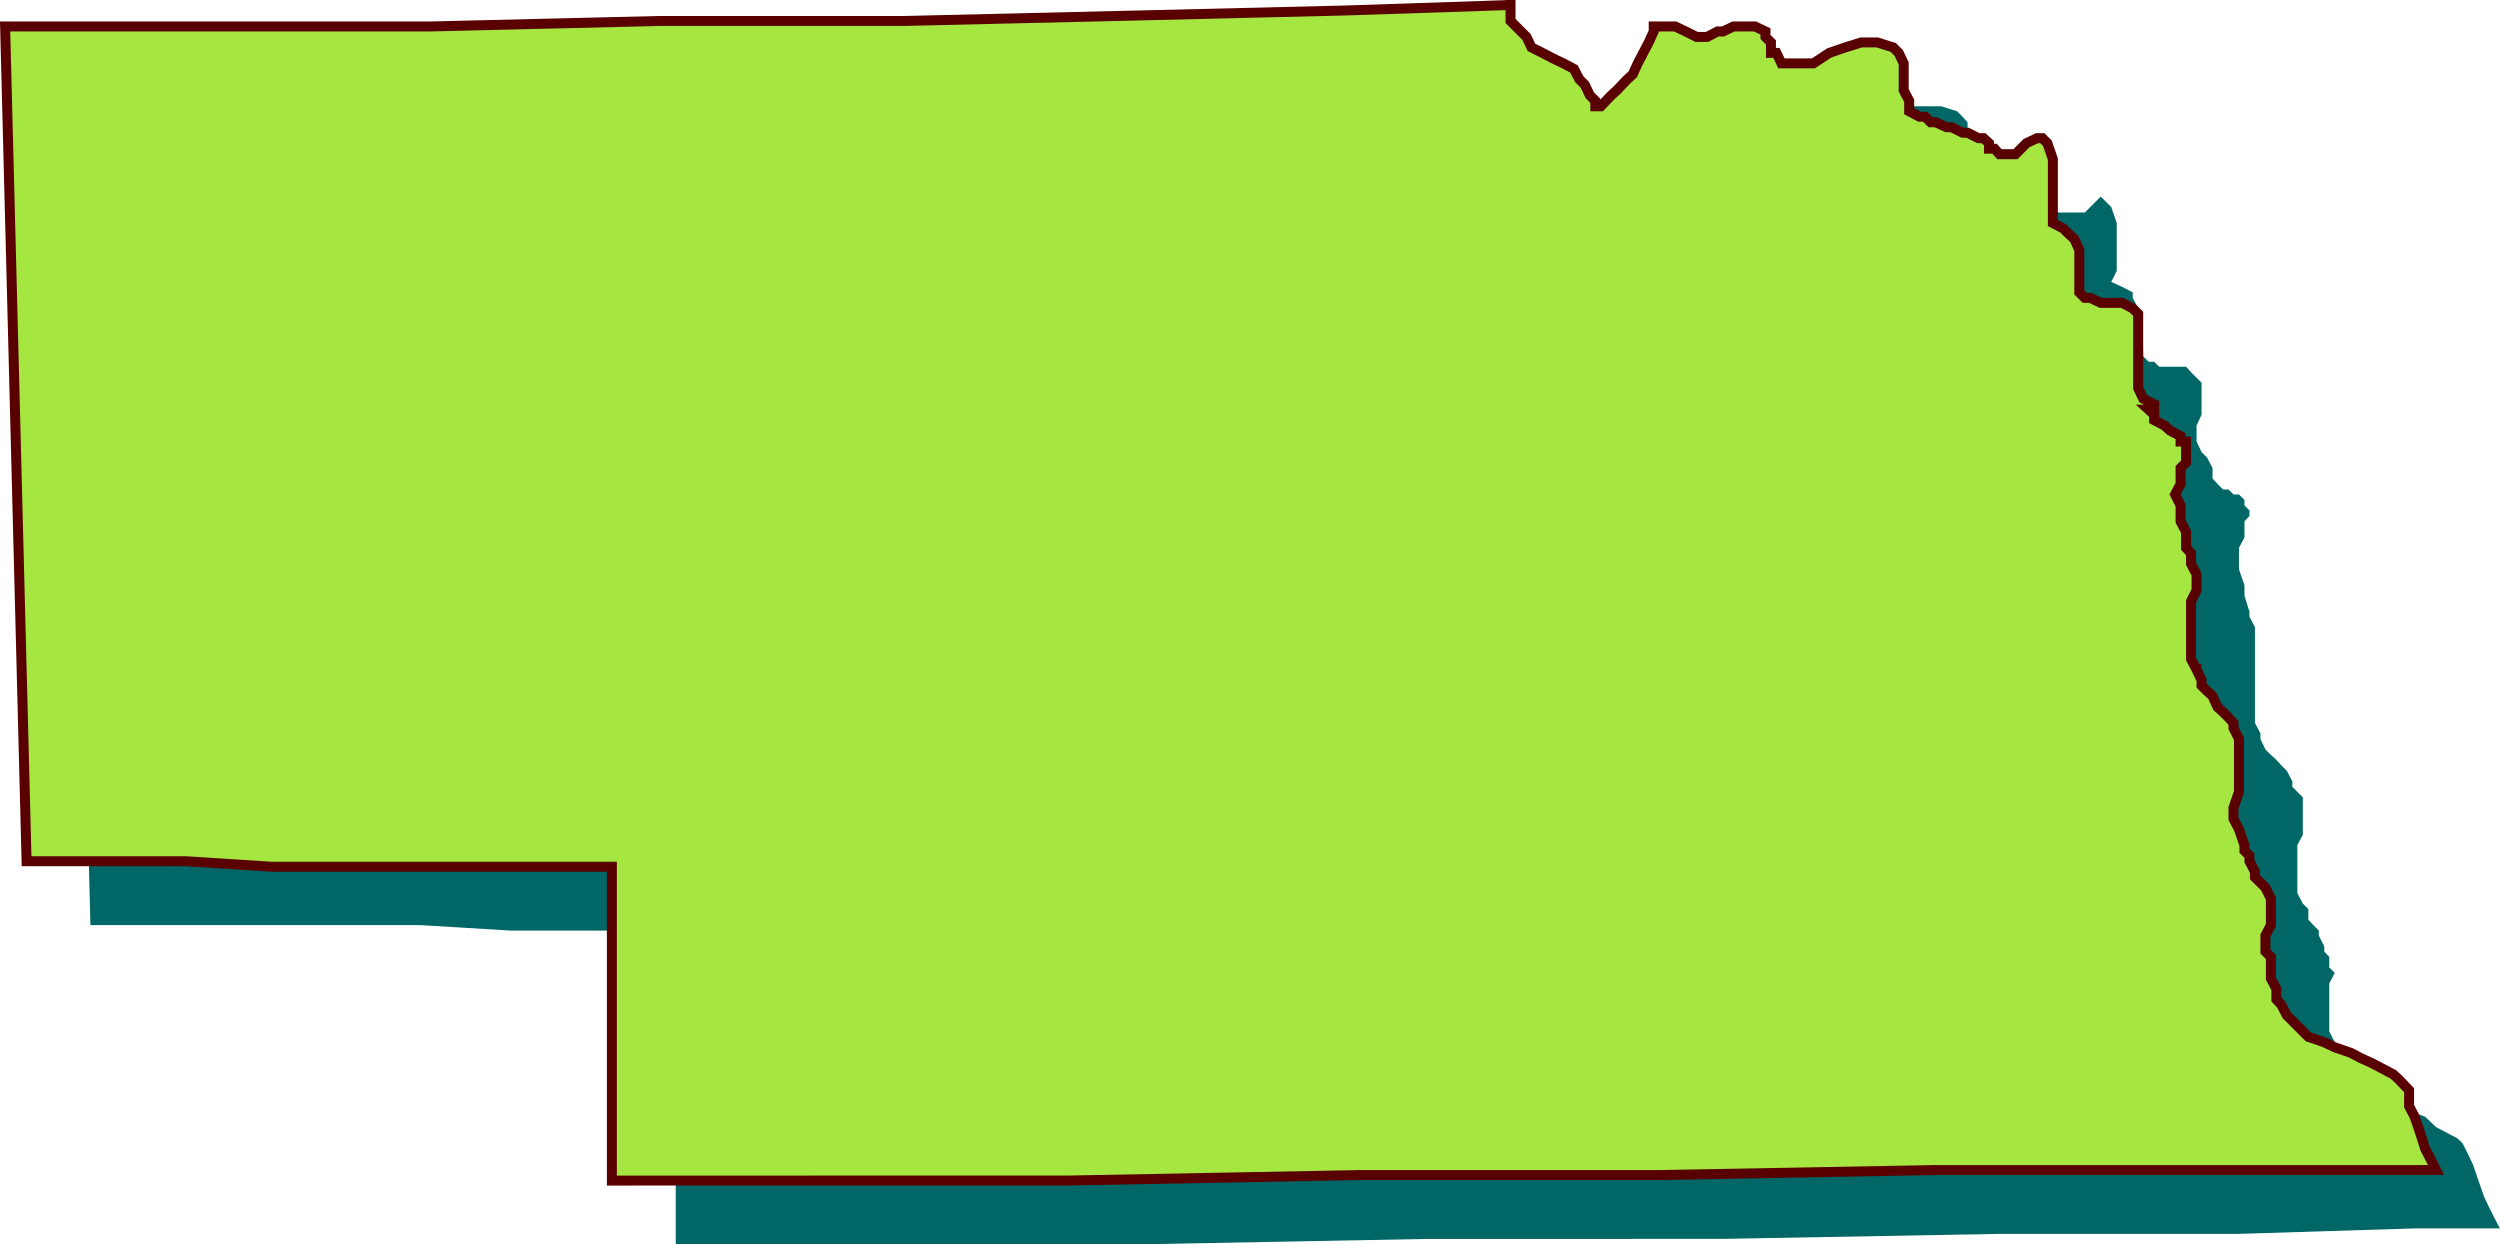 <svg height="239.424" viewBox="0 0 360.739 179.568" width="480.985" xmlns="http://www.w3.org/2000/svg"><path style="fill:#066" d="M126.854 343.833h61.416l33.048-.792h34.488l34.56-.792 29.88-.72 23.04-.792.72 1.512.792 1.584.792 1.512 1.512.792.792.72 1.512.792 1.512.792 1.584.72.72.792.792.792.792 1.512.72.792v.72l.792.792h.792l.72-.792 1.584-.72.72-1.584 1.584-.72.72-1.584.792-1.512.792-1.512.72-2.304v-.792h.792l.792.792h1.512l1.512.72h3.888l1.512-.72h4.608l.792.72.72.792.792.792v1.512l1.512 1.512h2.304l2.304-.72 2.304-.792 2.304-1.512h4.608l2.304.72.792.792.72.792v6.119l.792.792.792.72.72.792h1.584l.72.792h1.584l.72.72h1.584l.72.792 1.584.792.72.72h.792l.792.792h3.816l.792-.792 1.512-1.512.792.792.72.72.792 2.304v6.913l-.792 1.584 1.584.72 1.512.792v.792l.792 1.512v4.608l.72 1.512v.792l.792.792h.792l.72.72h3.888l.72.792.792.792.72.72v4.608l-.72 1.584v2.303l.72 1.512.792.792.792 1.512v1.512l.72.792.792.792h.792l.72.72h.792l.792.792v.792l.72.72v.792l-.72.792v2.305l-.792 1.512v3.096l.792 2.304v1.512l.72 2.304v.72l.792 1.512v15.336-1.512l.792 1.512v.792l.72 1.512.792.792.792.72.72.792.792.792.792 1.512v.792l.72.72.792.792v5.4l-.792 1.512v6.911l.792 1.512.792.792v1.512l.72.792.792.792v.72l.792 1.584v.72l.72.792v1.512l.792.792-.792 1.512v6.913l.792 1.584v1.512l.792 1.512.72.792.792 1.512.792.792 1.512 1.512.792.792h1.512l2.304.792 1.512.72 2.304.792 1.584 1.512 1.512.792 1.512.792.792.72.792 1.584.72 1.512.792 2.304.792 2.304.72 1.512.792 1.584.792 1.512h-12.312l-25.344.792h-34.56l-39.888.72H322.55l-42.12.792h-66.024V465.08h-23.832l-13.032-.792H129.95z" transform="translate(-116.9 -330.8)"/><path style="fill:#a6e640;stroke:#590000;stroke-width:1.44;stroke-miterlimit:10.433" d="M117.638 334.617h61.416l33.048-.792h35.28l33.768-.792 29.88-.72 23.832-.792h-.792.792v2.304l1.512 1.512.792.792.72 1.512 1.584.792 1.512.792 1.512.72 1.512.792.792 1.512.792.792.72 1.512.792.792v.792h.792l1.512-1.584.792-.72 1.512-1.584.792-.72.72-1.584.792-1.512.792-1.512.72-1.584v-.72h3.096l1.512.72 1.584.792h1.512l1.512-.792h.792l1.512-.72h3.096l1.512.72v.792l.792.792v1.512h.792l.72 1.512h4.608l2.304-1.512 2.304-.792 2.304-.72h2.304l2.304.72.792.792.72 1.512v3.888l.792 1.512v1.512l1.512.792h.792l.792.792h.72l1.584.72h.72l1.584.792h.72l1.584.792h.72l.792.72v.792h.792l.72.792h2.304l.792-.792.792-.792 1.512-.72h.792l.72.72.792 2.304v9.216l1.512.792.792.792.792.72.72 1.584v6.12l.792.792h.792l1.512.72h3.096l1.512.792.792.792v10.728l.72 1.512 1.584.792v.792h-.792l.792.72v.792l1.512.792.792.72 1.512.792v.792h.792v3.024l-.792.792v2.303l-.792 1.512.792 1.584v2.304l.792 1.512v2.304l.72.792v1.512l.792 1.512v2.304l-.792 1.584v8.352l.792 1.512v-.792.792l.72 1.512v.792l.792.792.792.72.72 1.584.792.72.792.792.72.792v.72l.792 1.584v7.633l-.792 2.304v1.584l.792 1.512.792 2.304v.792l.72.72v.792l.792 1.512v.792l.792.792.72.72.792 1.584v3.816l-.792 1.512v2.304l.792.792v3.096l.792 1.512v1.512l.72.792.792 1.512.792.792 1.512 1.512.792.792 2.304.792 1.512.72 2.304.792 1.512.792 1.584.72 1.512.792 1.512.792.792.72 1.512 1.584v2.304l.792 1.512.792 2.304.72 2.304.792 1.512.792 1.584h-72.216l-39.888.72h-42.984l-42.12.792H205.19v-45.288h-49.104l-12.312-.792h-23.04z" transform="translate(-116.9 -330.8)"/></svg>
